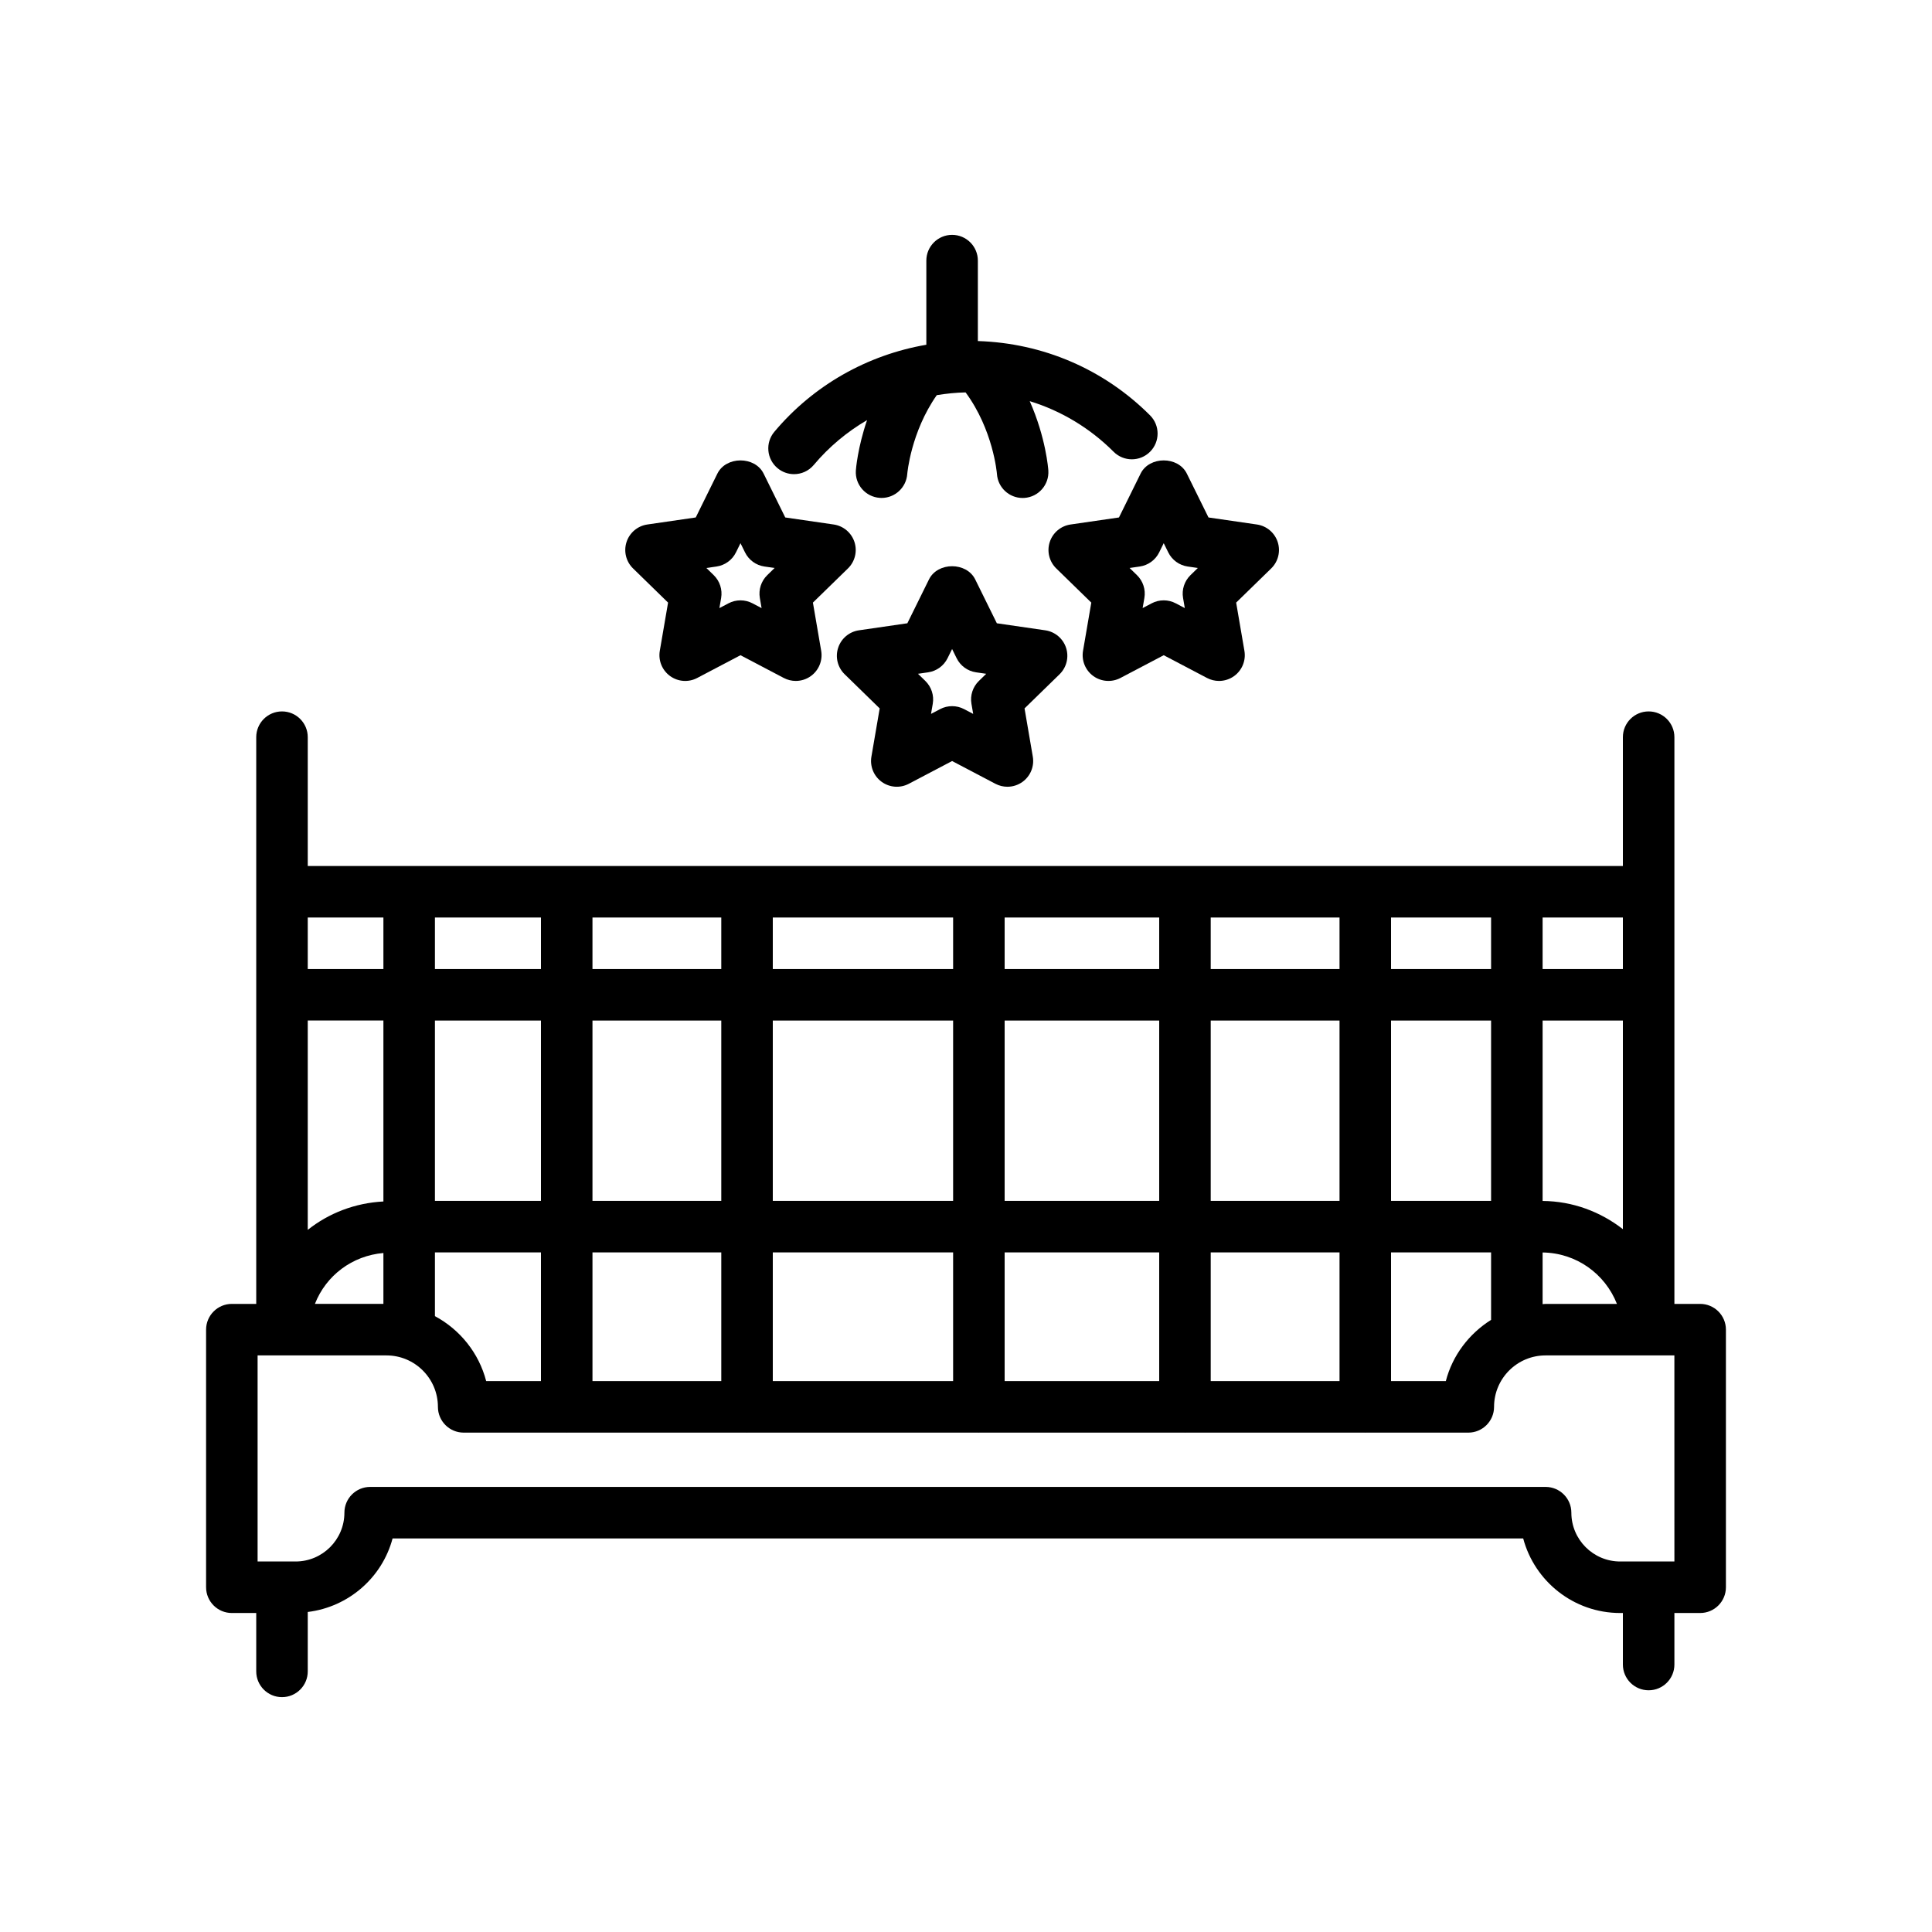<svg enable-background="new 0 0 300 300" viewBox="0 0 300 300" xmlns="http://www.w3.org/2000/svg"><path fill="#000000" d="m165.541 100.597c-.471-1.447-1.723-2.504-3.23-2.723l-7.52-1.092-3.361-6.812c-1.348-2.73-5.828-2.73-7.176 0l-3.361 6.812-7.518 1.092c-1.508.219-2.76 1.275-3.23 2.723-.471 1.449-.078 3.037 1.014 4.102l5.439 5.303-1.285 7.488c-.256 1.5.359 3.018 1.592 3.912s2.861 1.012 4.213.305l6.725-3.535 6.727 3.535c.586.307 1.225.459 1.861.459.828 0 1.654-.258 2.352-.764 1.232-.896 1.848-2.412 1.59-3.912l-1.283-7.488 5.439-5.303c1.09-1.065 1.483-2.653 1.012-4.102zm-13.543 5.142c-.943.92-1.375 2.244-1.152 3.541l.271 1.574-1.414-.744c-.582-.307-1.223-.459-1.861-.459s-1.279.152-1.861.459l-1.412.742.271-1.572c.223-1.297-.209-2.621-1.152-3.541l-1.143-1.113 1.578-.229c1.305-.189 2.43-1.008 3.014-2.189l.705-1.43.705 1.43c.584 1.182 1.709 2 3.014 2.189l1.58.229z"/><path fill="#000000" d="m177.113 73.54-3.361 6.812-7.518 1.092c-1.508.219-2.76 1.275-3.23 2.723-.471 1.449-.078 3.037 1.014 4.102l5.439 5.303-1.285 7.488c-.256 1.5.359 3.018 1.592 3.912 1.232.893 2.861 1.01 4.213.305l6.725-3.535 6.727 3.535c.586.307 1.225.459 1.861.459.828 0 1.654-.258 2.352-.764 1.232-.896 1.848-2.412 1.59-3.912l-1.283-7.488 5.439-5.303c1.092-1.064 1.484-2.652 1.014-4.102-.471-1.447-1.723-2.504-3.23-2.723l-7.518-1.092-3.365-6.814c-1.351-2.732-5.83-2.726-7.176.002zm2.883 12.238.705-1.432.709 1.434c.582 1.18 1.709 1.998 3.012 2.188l1.578.228-1.143 1.113c-.943.92-1.375 2.244-1.152 3.541l.271 1.574-1.414-.744c-.582-.307-1.223-.459-1.861-.459s-1.279.152-1.861.459l-1.412.742.271-1.572c.223-1.297-.209-2.621-1.152-3.541l-1.143-1.113 1.578-.229c1.305-.189 2.43-1.007 3.014-2.189z"/><path fill="#000000" d="m103.738 93.571-1.285 7.488c-.256 1.5.361 3.018 1.592 3.912 1.236.898 2.865 1.014 4.213.305l6.725-3.535 6.725 3.535c.586.307 1.225.459 1.861.459.828 0 1.654-.258 2.352-.764 1.23-.895 1.848-2.412 1.592-3.912l-1.285-7.488 5.441-5.305c1.09-1.062 1.482-2.652 1.012-4.1s-1.723-2.504-3.23-2.723l-7.518-1.092-3.361-6.812c-1.348-2.73-5.828-2.73-7.176 0l-3.361 6.812-7.518 1.092c-1.508.219-2.76 1.275-3.23 2.723s-.078 3.037 1.012 4.1zm7.526-5.603c1.305-.189 2.43-1.008 3.014-2.189l.705-1.43.705 1.43c.584 1.182 1.709 2 3.014 2.189l1.578.229-1.143 1.115c-.941.918-1.371 2.242-1.15 3.539l.271 1.574-1.414-.744c-.582-.307-1.223-.459-1.861-.459s-1.279.152-1.861.459l-1.414.744.271-1.574c.221-1.297-.209-2.621-1.15-3.539l-1.143-1.115z"/><path fill="#000000" d="m123.297 73.626c1.141 0 2.275-.486 3.066-1.43 2.367-2.821 5.178-5.149 8.273-6.961-1.467 4.299-1.725 7.611-1.74 7.834-.141 2.197 1.521 4.09 3.719 4.24.094.006.186.01.277.01 2.078 0 3.834-1.613 3.986-3.719.006-.066.546-6.479 4.583-12.241 1.473-.241 2.964-.396 4.478-.427 4.272 5.805 4.847 12.46 4.865 12.662.141 2.113 1.898 3.732 3.986 3.732.086 0 .174-.002.262-.008 2.203-.143 3.875-2.045 3.734-4.25-.017-.273-.382-5.116-2.89-10.777 4.866 1.494 9.325 4.159 13.027 7.859 1.562 1.562 4.094 1.562 5.656 0s1.562-4.094 0-5.656c-7.179-7.179-16.636-11.22-26.738-11.536v-12.49c0-2.209-1.791-4-4-4s-4 1.791-4 4v13.063c-9.153 1.577-17.526 6.278-23.607 13.525-1.42 1.691-1.199 4.215.494 5.635.749.628 1.661.935 2.569.935z"/><path fill="#000000" d="m264 202.468h-4v-48-16-24c0-2.209-1.791-4-4-4s-4 1.791-4 4v20h-204.213v-20c0-2.209-1.791-4-4-4s-4 1.791-4 4v24 16 48h-3.787c-2.209 0-4 1.791-4 4v40c0 2.209 1.791 4 4 4h3.787v9.064c0 2.209 1.791 4 4 4s4-1.791 4-4v-9.225c6.359-.777 11.559-5.354 13.172-11.42h175.561c1.771 6.66 7.852 11.58 15.061 11.58h.419v8c0 2.209 1.791 4 4 4s4-1.791 4-4v-8h4c2.209 0 4-1.791 4-4v-40c0-2.208-1.791-3.999-4-3.999zm-76 11.99v-19.99h20v19.99zm-32 0v-19.99h24v19.99zm-36 0v-19.99h28v19.99zm-28 0v-19.99h20v19.99zm-16.506 0c-1.129-4.366-4.069-8.003-7.959-10.089v-9.901h16.465v19.99zm176.506-23.595c-3.466-2.693-7.764-4.342-12.465-4.379v-28.015h12.465zm-20.465-4.395h-15.535v-28h15.535zm-111.535-28h28v28h-28zm-8 28h-20v-28h20zm44-28h24v28h-24zm32 0h20v28h-20zm28-8v-8h15.535v8zm-8 0h-20v-8h20zm-28 0h-24v-8h24zm-32 0h-28v-8h28zm-36 0h-20v-8h20zm-28 0h-16.465v-8h16.465zm0 8v28h-16.465v-28zm-24.465 28.097c-4.421.232-8.481 1.81-11.748 4.408v-32.506h11.748zm0 8v7.902h-10.635c1.728-4.417 5.802-7.487 10.635-7.902zm156.465-.097h15.535v10.48c-3.415 2.146-5.994 5.507-7.029 9.51h-8.506zm23.535.015c5.241.068 9.705 3.319 11.541 7.985h-11.086c-.155 0-.301.034-.455.039zm12.465-44.015h-12.465v-8h12.465zm-192.465-8v8h-11.748v-8zm200.465 100h-8.42c-4.18 0-7.58-3.4-7.58-7.58 0-2.209-1.791-4-4-4h-182.521c-2.209 0-4 1.791-4 4 0 4.18-3.4 7.58-7.58 7.58h-5.899v-32h20.01c4.406 0 7.99 3.584 7.99 7.99 0 2.209 1.791 4 4 4h15.952c.017 0 .031.01.048.01s.031-.01.048-.01h27.903c.017 0 .031.01.048.01s.031-.01.048-.01h35.903c.017 0 .031.01.048.01s.031-.01.048-.01h31.903c.017 0 .031.01.048.01s.031-.01.048-.01h27.903c.017 0 .031.01.048.01s.031-.01.048-.01h15.956c2.209 0 4-1.791 4-4 0-4.406 3.584-7.99 7.99-7.99h20.01z"/></svg>